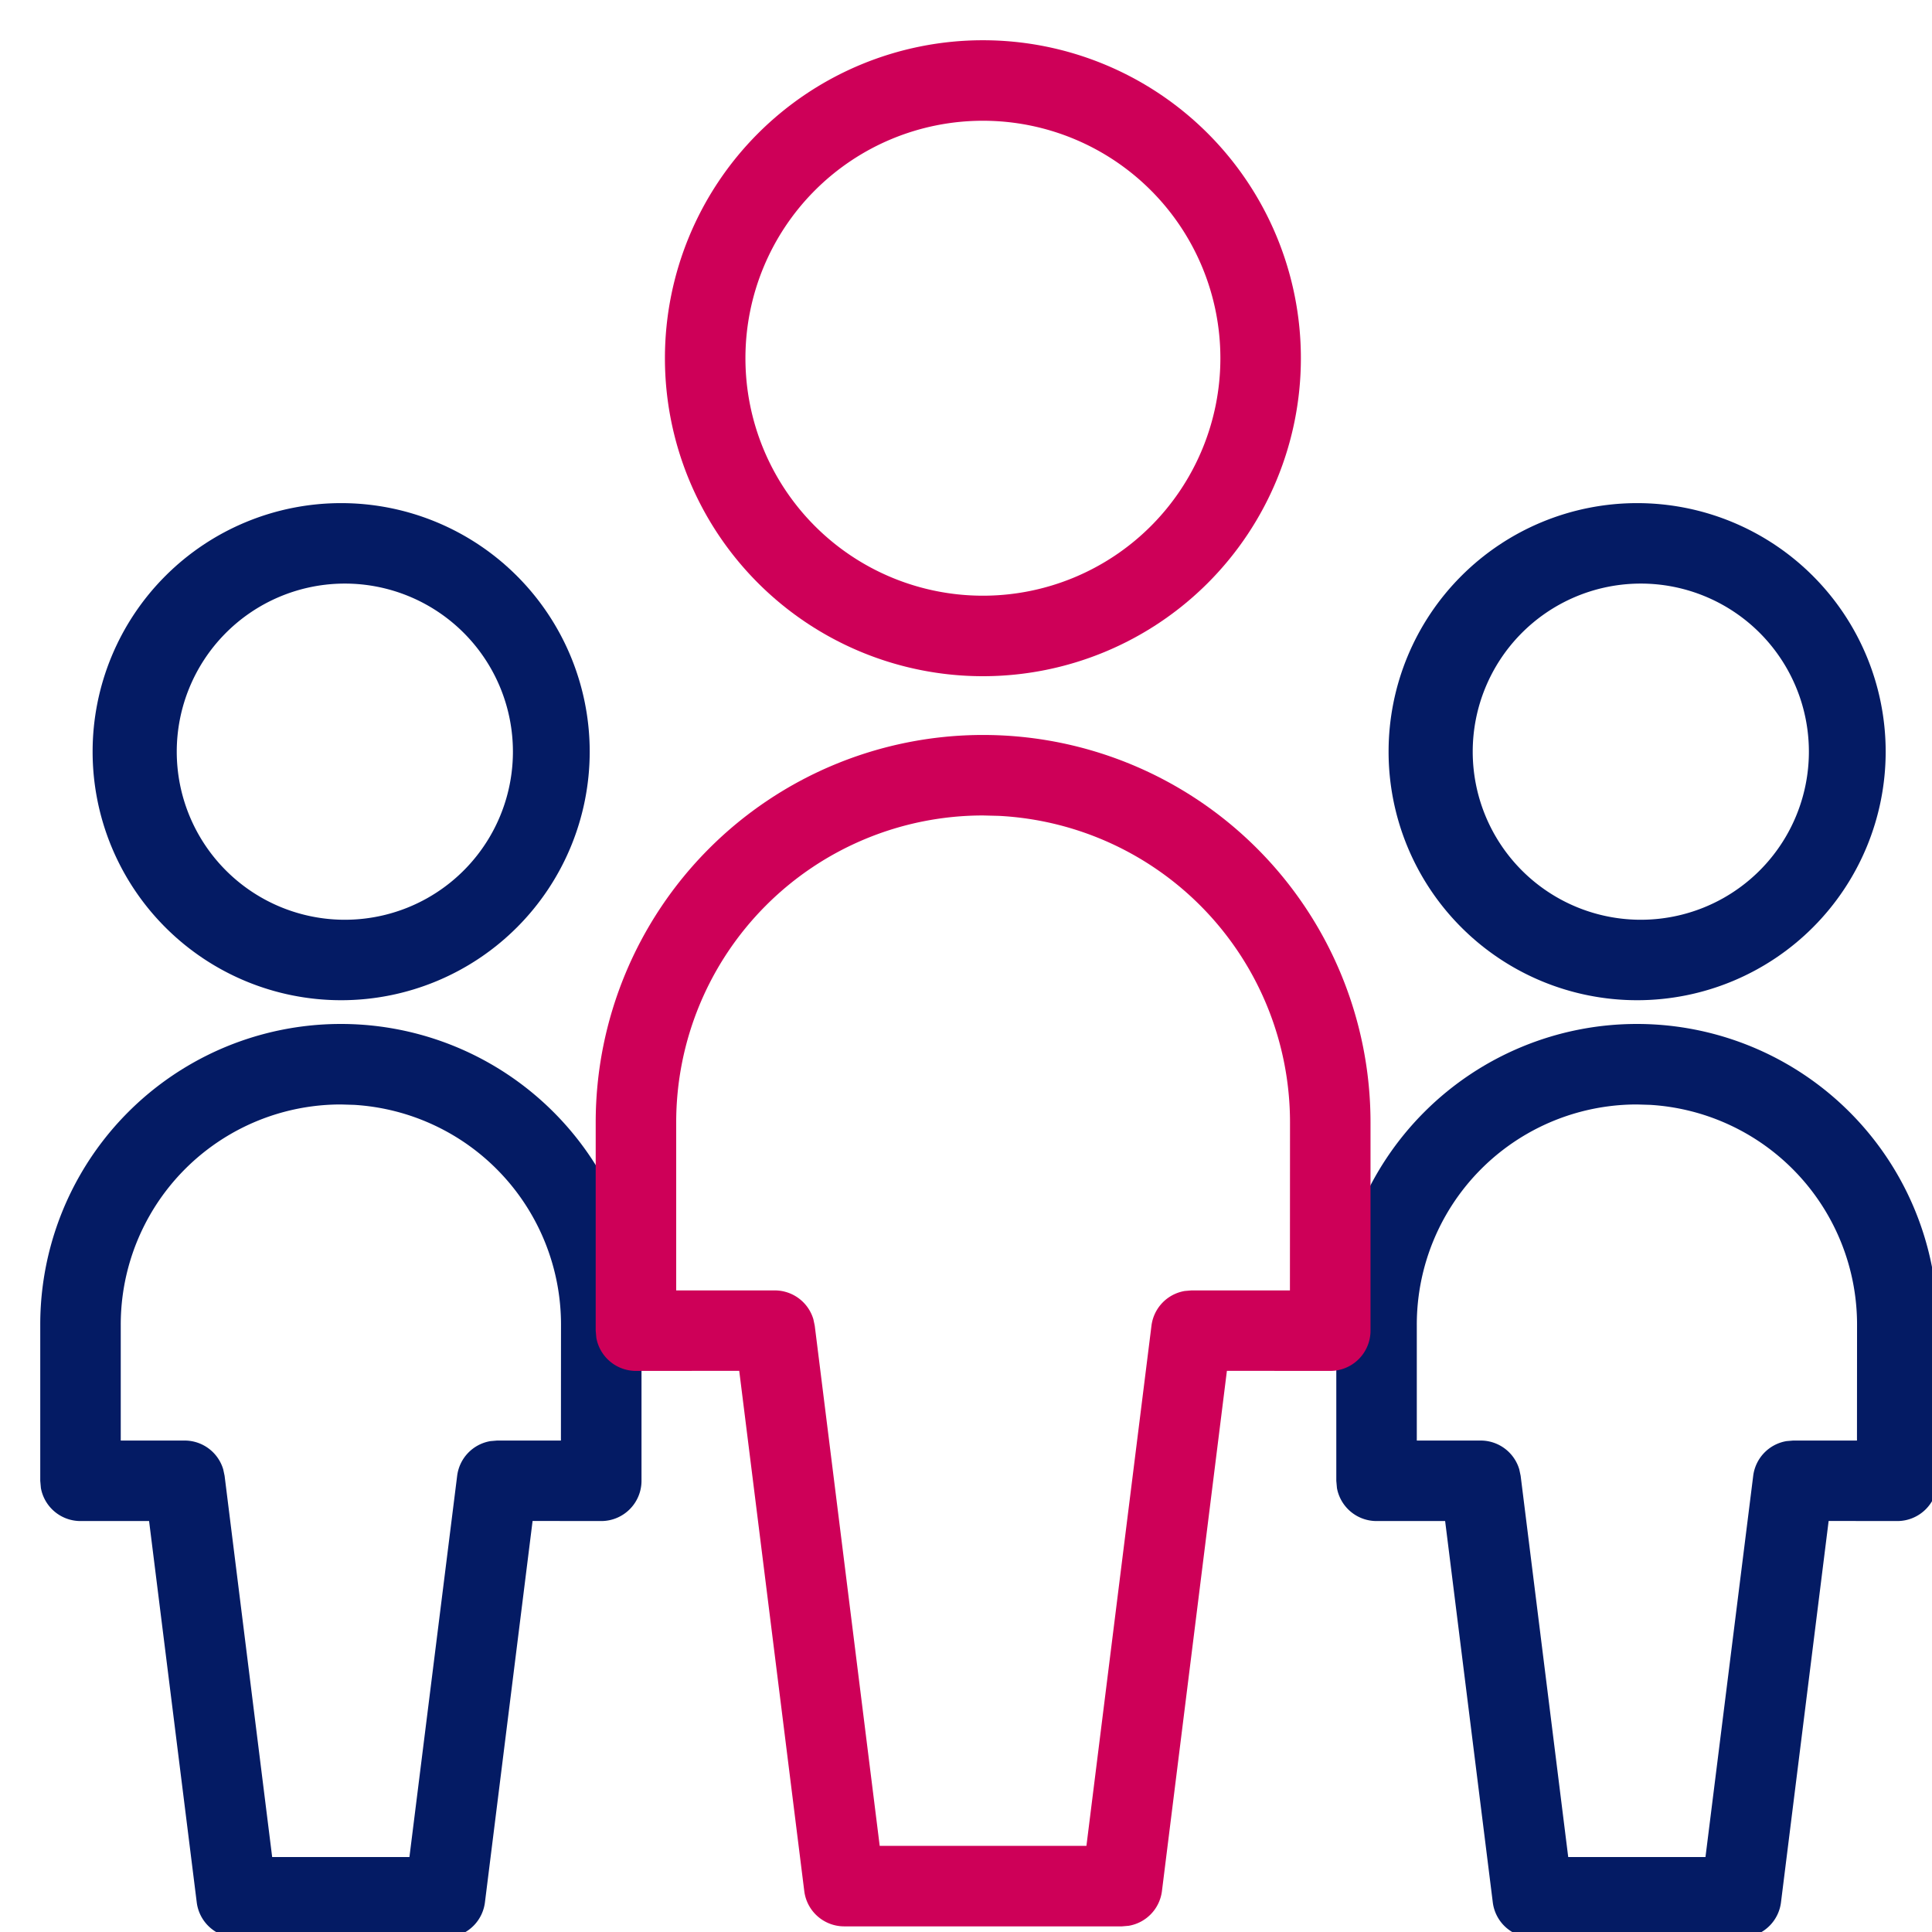 <?xml version="1.0" encoding="UTF-8"?> <svg xmlns="http://www.w3.org/2000/svg" width="24" height="24" viewBox="0 0 24 24"><g><g><g><g><path fill="#041b64" d="M4.4 13.725a2.735 2.735 0 0 1 2.569 2.73l-.001 1.44h-.793l-.082.007a.5.5 0 0 0-.414.431l-.593 4.736H3.381l-.591-4.736-.017-.08a.5.5 0 0 0-.48-.358H1.5v-1.44a2.734 2.734 0 0 1 2.734-2.735zm-.166-1.005A3.734 3.734 0 0 0 .5 16.454v1.941l.008.09a.5.5 0 0 0 .492.41h.852l.592 4.737a.5.5 0 0 0 .497.438h2.587l.083-.007a.5.5 0 0 0 .413-.431l.592-4.738.853.001a.5.5 0 0 0 .5-.5v-1.94a3.734 3.734 0 0 0-3.735-3.735z"></path></g><g><path fill="#041b64" d="M4.238 7.25a2.088 2.088 0 1 1 0 4.175 2.088 2.088 0 0 1 0-4.175zm0-1a3.087 3.087 0 1 0 0 6.175 3.087 3.087 0 0 0 0-6.175z"></path></g></g><g><g><path fill="#041b64" d="M20.5 13.725a2.735 2.735 0 0 1 2.569 2.73l-.001 1.44h-.793l-.082.007a.5.5 0 0 0-.414.431l-.593 4.736h-1.705l-.591-4.736-.017-.08a.5.5 0 0 0-.48-.358H17.6v-1.44a2.734 2.734 0 0 1 2.734-2.735zm-.166-1.005a3.734 3.734 0 0 0-3.734 3.734v1.941l.008.09a.5.5 0 0 0 .492.41h.852l.592 4.737a.5.5 0 0 0 .497.438h2.587l.083-.007a.5.5 0 0 0 .413-.431l.592-4.738.853.001a.5.5 0 0 0 .5-.5v-1.94a3.734 3.734 0 0 0-3.735-3.735z"></path></g><g><path fill="#041b64" d="M20.337 7.25a2.088 2.088 0 1 1 0 4.175 2.088 2.088 0 0 1 0-4.175zm0-1a3.087 3.087 0 1 0 0 6.175 3.087 3.087 0 0 0 0-6.175z"></path></g></g><g><g><path fill="#ce0058" d="M12.409 10.135a3.813 3.813 0 0 1 3.616 3.807l-.001 2.088H14.8l-.082.007a.5.5 0 0 0-.414.431l-.808 6.462h-2.568l-.807-6.462-.017-.08a.5.5 0 0 0-.479-.358H8.4v-2.088a3.812 3.812 0 0 1 3.812-3.812zm-.197-1.005A4.813 4.813 0 0 0 7.4 13.943v2.587l.008.09a.5.5 0 0 0 .492.41l1.283-.001.808 6.463a.5.5 0 0 0 .497.438h3.45l.082-.007a.5.5 0 0 0 .414-.431l.807-6.463 1.284.001a.5.5 0 0 0 .5-.5v-2.587a4.813 4.813 0 0 0-4.813-4.813z"></path></g><g><path fill="#ce0058" d="M12.21 1.5a2.95 2.95 0 1 1 0 5.9 2.95 2.95 0 0 1 0-5.9zm0-1a3.95 3.95 0 1 0 0 7.9 3.95 3.95 0 0 0 0-7.9z"></path></g></g></g></g></svg> 